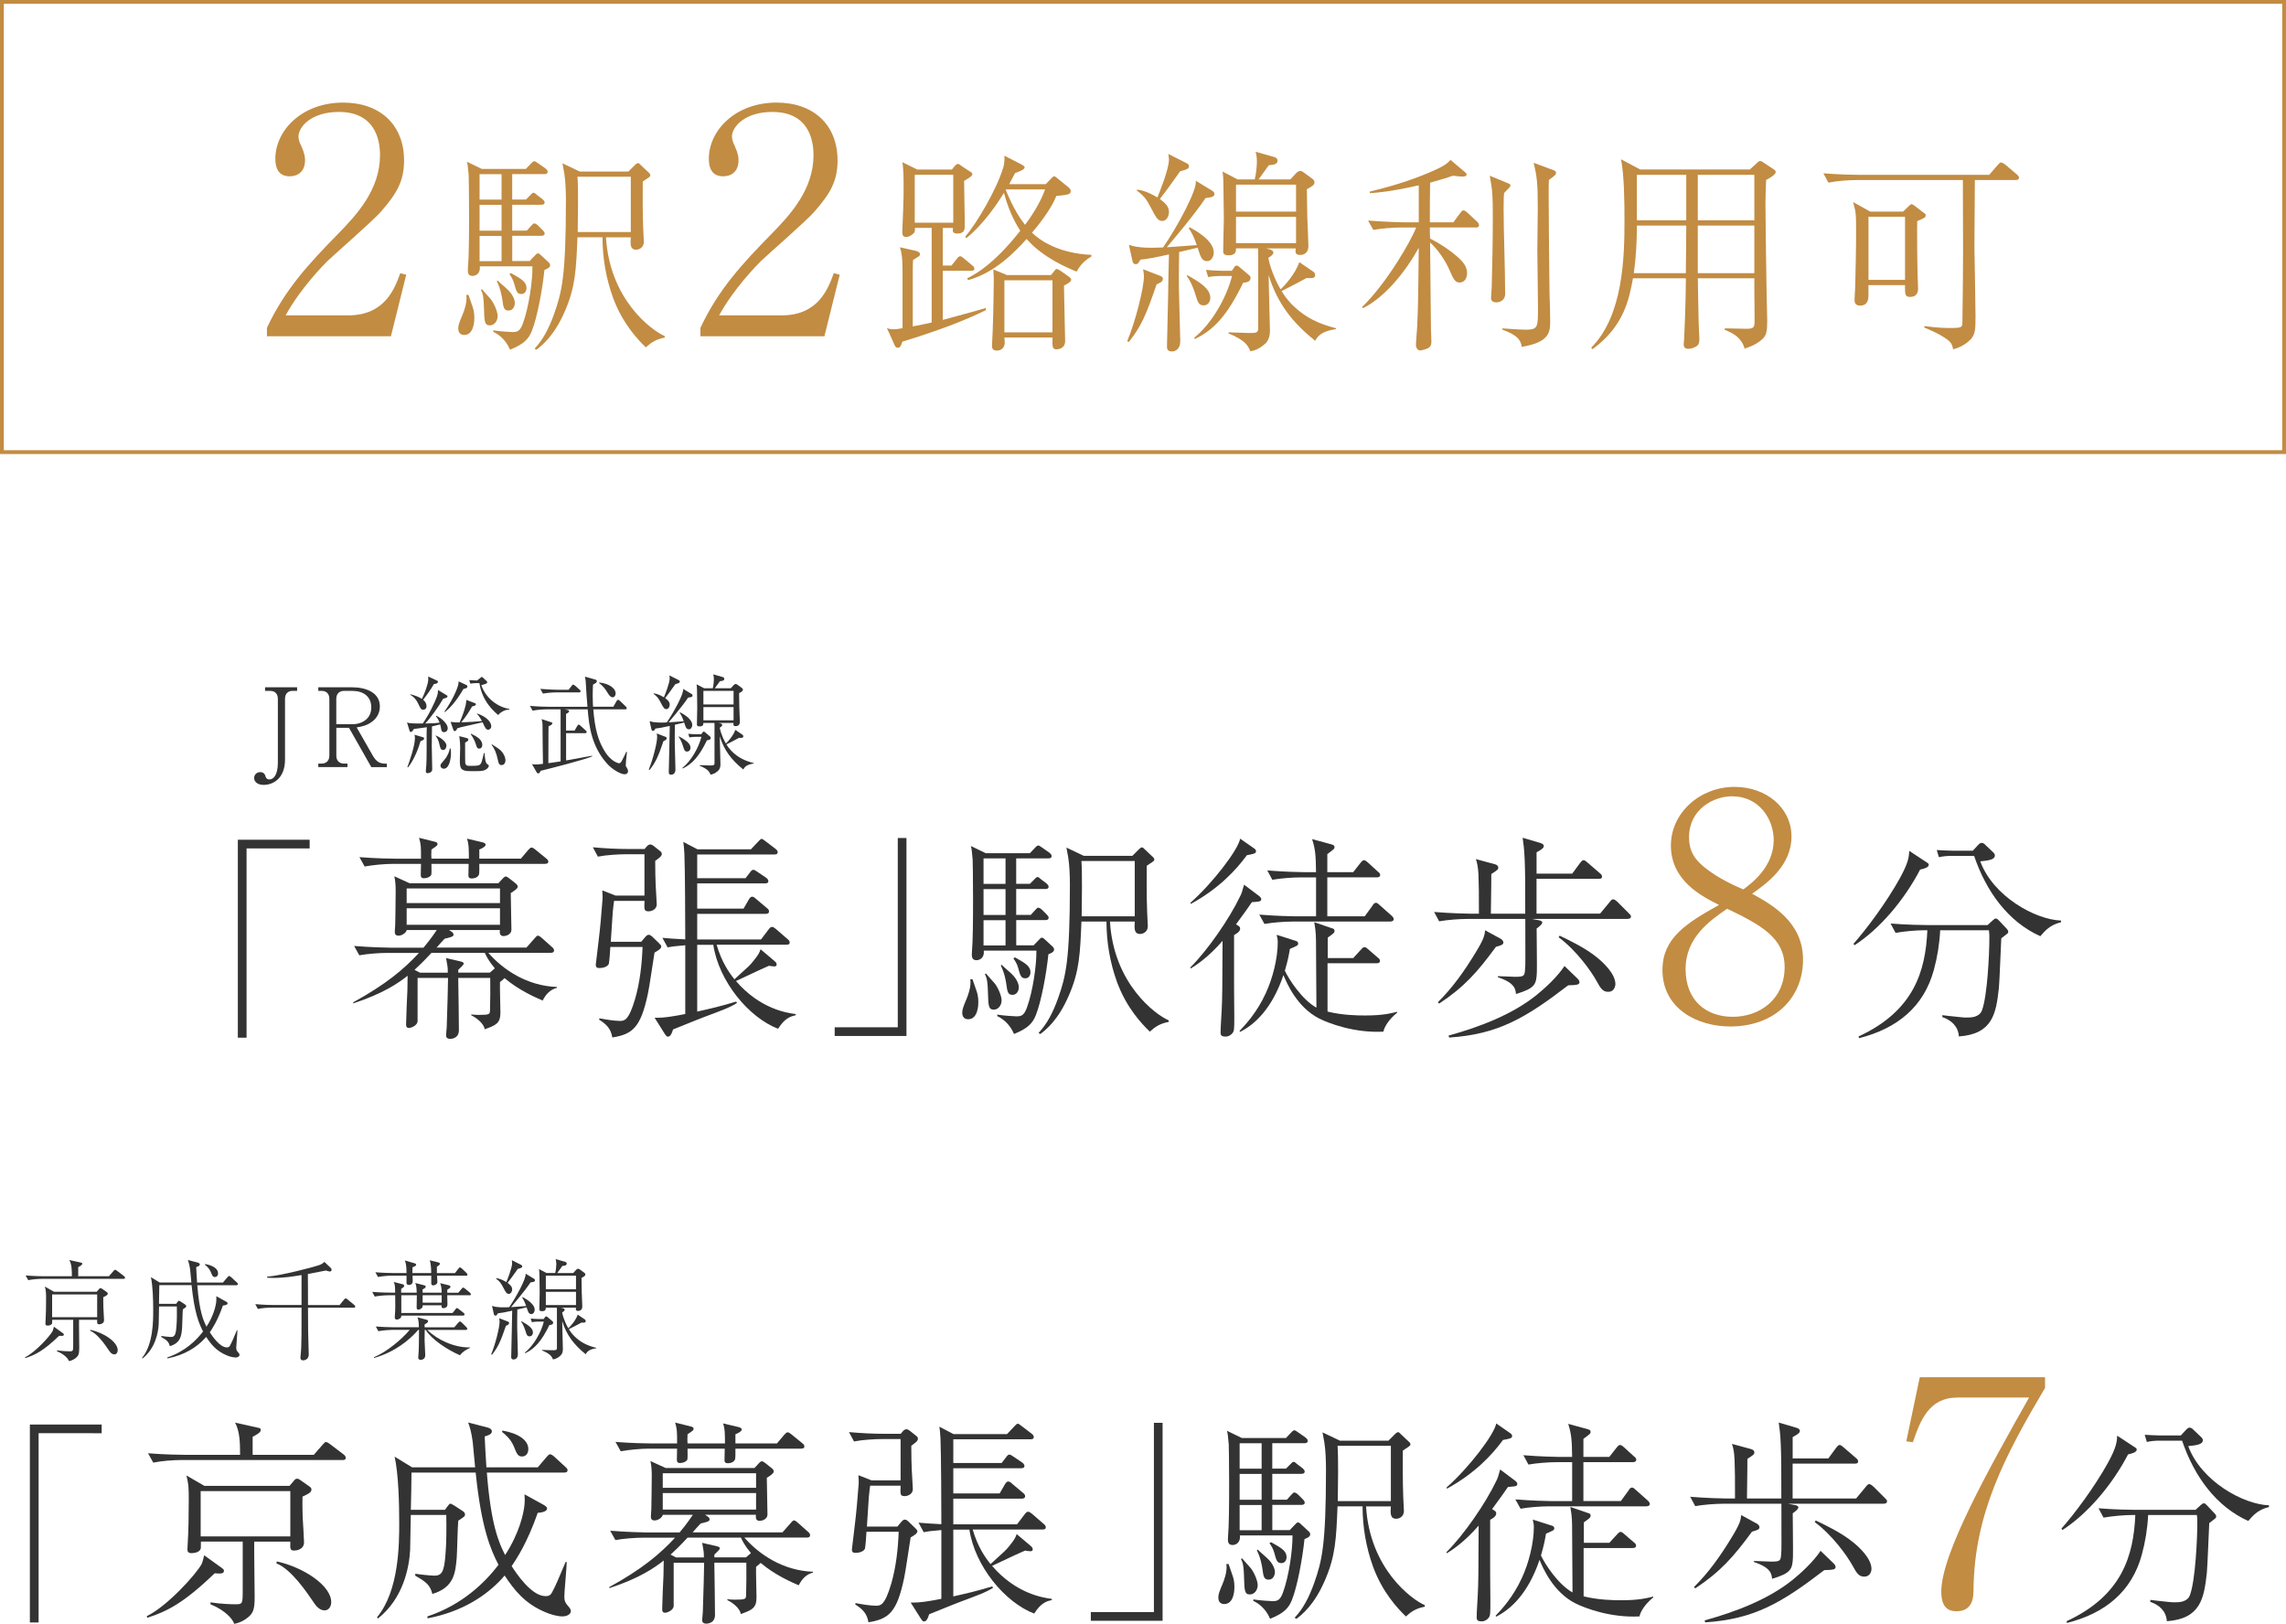 <?xml version="1.0" encoding="UTF-8"?><svg id="_レイヤー_2" xmlns="http://www.w3.org/2000/svg" viewBox="0 0 623.69 443.02"><defs><style>.cls-1{fill:#c28c42;}.cls-2{fill:#333;}.cls-3{fill:none;stroke:#c28c42;stroke-miterlimit:10;stroke-width:1.04px;}</style></defs><g id="_トンボ"><g><g><g><path class="cls-2" d="m16.13,364.44c-4.18,4.03-6.5,5.22-9.22,6.08l-.09-.21c2.83-1.37,6.8-5.79,7.52-7.13.03-.03.21-.51.36-1.22l2.33,1.67c.24.18.39.27.39.45,0,.42-.39.42-1.28.36Zm17.54-15.54H11.56c-1.07,0-2.71.12-3.85.36l-.72-1.28c2.24.18,4.42.21,4.98.21h7.64c0-1.61-.03-3.22-.69-4.42l3.1.69c.3.06.42.09.42.3,0,.18,0,.39-1.1.95v2.48h8.38l1.22-1.4c.3-.33.33-.36.45-.36.18,0,.45.21.57.3l1.85,1.4c.15.12.3.27.3.48,0,.27-.24.3-.45.3Zm-5.49,5.01c0,.51-.03,1.22.03,2.95.03.54.18,2.86.18,3.31,0,1.01-1.07,1.13-1.31,1.13-.6,0-.6-.18-.57-1.22h-4.95v1.73c0,1.67.06,4.3.06,5.94s-.24,2.12-.81,2.62c-.18.15-.87.78-2,.98-.18-.6-1.13-1.82-3.25-2.68v-.27c1.49.24,2.92.27,3.37.27,1.04,0,1.04-.03,1.04-2.03v-6.56h-5.73c0,.83,0,.95-.09,1.1-.21.36-.78.48-1.19.48-.54,0-.57-.3-.57-.54,0-.09.03-.51.03-.6.12-2.06.15-4.09.15-6.15,0-1.4,0-2.18-.33-3.37l2.48,1.43h11.66l.66-.78c.12-.15.24-.21.39-.21s.33.09.39.15l1.31.92c.18.12.27.24.27.42,0,.42-.57.66-1.22.96Zm-1.67-.75h-12.29v6.21h12.29v-6.21Zm4.68,16.35c-.72,0-1.22-.69-1.49-1.1-.89-1.31-3.04-4.53-5.1-5.34l.06-.27c3.67.8,7.46,3.31,7.46,5.58,0,.63-.36,1.13-.92,1.13Z"/><path class="cls-2" d="m64.21,370.34c-.78,0-1.73-.3-2.36-.57-2.83-1.19-4.24-2.98-5.61-5.04-.06.06-.24.3-.36.42-2.15,2.33-5.4,4.53-10.2,5.46l-.03-.27c4.77-1.58,7.88-4.62,9.75-7.07-1.1-2.15-2.36-5.07-3.13-12.65h-8.8c0,.81-.06,4.39-.09,5.1h4.68l.33-.45c.27-.36.3-.39.42-.39.09,0,.12.03.51.24l1.13.75c.21.12.36.3.36.48,0,.27-.09.33-.92.87-.09.81-.15,4.36-.21,5.07-.18,2.03-.33,4.09-3.34,4.98-.3-1.22-.87-1.67-2.36-2.51l.03-.27c.45.09,2.12.27,2.6.27,1.01,0,1.34-.51,1.52-2.77.15-1.58.15-3.97.12-5.55h-4.86c-.03.75-.06,4.09-.09,4.77-.12,2.45-.96,6.68-4.42,9.43l-.12-.18c3.04-3.67,3.04-10.08,3.04-12.98,0-2.59-.09-6.59-.63-9.04l2.39,1.46h8.65c-.06-.54-.27-2.95-.33-3.46-.18-1.34-.39-2.03-.63-2.68l2.66.69c.12.03.6.15.6.54s-.57.57-.98.69c.06,1.19.09,2.09.24,4.24h7.04l1.22-1.43c.3-.33.33-.36.48-.36.21,0,.45.24.57.33l1.52,1.4c.21.18.3.3.3.45,0,.3-.27.33-.45.33h-10.62c.57,7.28,1.67,9.67,2.51,11.31,1.94-2.98,2.54-5.67,2.66-6.89.06-.6.03-1.01,0-1.43l2.71,1.49s.39.24.39.42c0,.54-.98.6-1.28.63-1.49,4.24-2.92,6.32-3.58,7.31.6.92,2.69,4.12,4.65,4.12.45,0,.69-.12.92-.6.42-.78.78-1.58,1.82-4.09h.15c0,.75-.33,4.06-.33,4.74,0,.6.15.83.36,1.1.39.45.54.63.54.9,0,.36-.45.72-1.13.72Zm-5.55-21.93c-.6,0-.75-.36-1.16-1.4-.45-1.04-1.19-1.64-1.61-1.97l.06-.18c2.12.36,3.55,1.28,3.55,2.54,0,.66-.39,1.01-.83,1.01Z"/><path class="cls-2" d="m96.47,356.77h-12.44c0,5.76.03,6.38.18,11.93,0,.15.03.72.03.83,0,1.43-1.25,1.61-1.52,1.61-.72,0-.75-.51-.75-.75,0-.18.21-2.24.21-2.66.09-2.57.09-3.4.09-10.98h-8.08c-1.04,0-2.71.12-3.85.36l-.69-1.31c2.24.21,4.39.24,4.95.24h7.67v-8.17c-2.21.36-4.65.78-7.64.78-.78,0-1.28-.03-1.76-.06v-.27c4.09-.36,12.68-2.62,14.2-3.16.12-.03.95-.33,1.43-.89l1.73,1.64c.12.12.24.3.24.51,0,.3-.18.48-.48.48-.21,0-.36-.06-1.07-.27-.78.15-4.21.83-4.92.96.03,1.31.03,7.04.03,8.2v.27h8.62l1.19-1.46c.06-.09.3-.36.48-.36s.48.24.54.3l1.76,1.46c.15.12.3.24.3.48,0,.27-.24.3-.45.3Z"/><path class="cls-2" d="m128.02,353.37h-6c0,.39.06,2.09.06,2.42s-.03.57-.27.81c-.27.21-.6.3-.8.3-.57,0-.54-.33-.54-.78h-5.16c0,.3,0,.48-.15.66-.24.27-.75.54-1.01.54-.48,0-.48-.48-.48-.6,0-.54.06-2.86.06-3.34h-4.24v4.83h13.99l.75-.95c.18-.24.27-.39.45-.39.09,0,.18.03.54.33l1.22.95c.15.12.3.24.3.45,0,.27-.27.33-.48.33h-16.76c-.03.3-.03.48-.3.72-.24.18-.6.36-.87.36-.63,0-.63-.45-.63-.66,0-.27.12-1.49.12-1.76.03-.98.03-1.1,0-4.21h-1.73c-1.04,0-2.71.12-3.85.36l-.69-1.28c2.24.18,4.39.21,4.95.21h1.31c0-2.06-.12-2.27-.39-2.92l2.33.6c.27.06.51.12.51.45s-.21.45-.81.83v1.04h4.24c-.06-1.58-.09-1.85-.39-2.63l2.36.6c.24.06.48.12.48.39,0,.3-.27.45-.84.75v.9h5.19c0-1.19-.06-1.64-.39-2.6l2.21.54c.36.09.57.15.57.45s-.21.42-.83.75c-.03.45-.03.6-.03.87h3.01l.89-1.04c.15-.21.27-.36.45-.36.12,0,.21.03.57.33l1.22,1.01c.15.15.3.27.3.48,0,.27-.24.3-.45.3Zm-2.54,16.38c-3.58-1.58-7.64-4.27-9.34-6.92h-.27c0,.42-.03,2.39-.03,2.83,0,.21.18,3.82.18,4.06,0,1.28-1.16,1.28-1.25,1.28-.57,0-.66-.39-.66-.63,0-.27.12-1.49.12-1.76.06-1.49.06-1.79.09-5.79h-.21c-2.36,2.74-6.41,6.09-12.08,7.67v-.21c3.46-1.4,7.7-4.98,9.75-7.46h-4.71c-.6,0-2.42.09-3.85.36l-.69-1.28c1.52.12,3.4.21,4.95.21h6.8c-.03-1.4-.09-1.85-.36-2.71l2.48.66c.21.06.39.18.39.39,0,.3-.09.36-.96.92.03.24.03.3.03.75h8.08l1.07-1.22c.27-.33.36-.36.48-.36s.24.03.54.33l1.22,1.22s.24.24.24.42c0,.33-.3.33-.45.33h-10.47c2.65,2.6,7.25,4.86,11.69,4.77v.12c-1.16.51-2.03,1.07-2.8,2.03Zm1.61-21.72h-7.85c0,.27.09,1.46.09,1.7,0,.66-.69.96-1.19.96-.3,0-.45-.24-.48-.48v-2.18h-5.1c.06,1.43.06,1.7-.03,1.94-.21.54-.72.6-.98.6-.51,0-.63-.36-.63-.45-.03-.21,0-1.76,0-2.09h-3.94c-1.07,0-2.71.15-3.85.36l-.72-1.28c2.24.18,4.42.21,4.98.21h3.52c0-2.18-.21-2.71-.45-3.43l2.68.78c.18.06.39.12.39.36s-.09.39-.98.72c-.03.39-.03.6-.03,1.58h5.13c0-1.58-.15-2.62-.39-3.49l2.3.57c.21.06.45.12.45.39,0,.36-.6.66-.81.78v1.76h4.92l.9-1.16c.27-.36.3-.39.48-.39.09,0,.18,0,.54.33l1.22,1.16c.24.24.27.36.27.48,0,.3-.33.3-.45.3Zm-6.59,5.34h-5.19v2.03h5.19v-2.03Z"/><path class="cls-2" d="m138.03,361.72c-1.46,4.3-2.15,5.79-3.79,7.88l-.24-.09c1.13-2.69,2.3-7.31,2.3-8.92,0-.27-.06-.69-.12-.95l2.39.92c.21.09.33.21.33.39,0,.39-.36.54-.86.78Zm6.71-11.84c-1.58,2.39-5.1,6.5-5.31,6.74.42-.03,3.37-.24,4.12-.3-.48-1.4-.87-1.97-1.1-2.3l.12-.15c.66.36,3.31,1.76,3.31,3.46,0,.63-.39,1.19-.89,1.19-.75,0-.92-.6-1.31-1.85l-2.54.6c-.06,2.95-.03,4.36-.03,5.16.03,1.07.18,6.74.18,7.04,0,1.13-.69,1.43-1.16,1.43-.66,0-.66-.48-.66-.69,0-1.07.15-5.7.15-6.65s.09-5.1.12-5.97c-1.82.42-2.98.63-3.91.72-.27.48-.39.63-.66.63-.12,0-.36-.09-.42-.36l-.51-2.3c1.34.48,3.1.42,4.68.36,1.85-2.66,4.77-8,4.47-9.16l2.3,1.4c.24.15.27.3.27.45,0,.33-.3.42-1.22.54Zm-3.49-3.67c-1.43,2.03-1.91,2.69-2.77,3.79.63.48,1.25.95,1.25,1.79,0,.6-.36,1.22-.92,1.22s-.83-.42-1.52-1.76c-.57-1.07-.87-1.61-1.97-2.42l.06-.12c.42.06,1.28.18,2.77,1.07.27-.69,1.58-3.85,1.58-5.22,0-.21-.06-.54-.09-.75l2.54,1.28c.18.09.3.21.3.42,0,.3-.21.42-1.22.69Zm3.25,18.38c-.69,0-.8-.36-1.19-1.64-.06-.21-.48-1.49-1.13-2.39l.06-.12c1.7.96,3.16,1.85,3.16,3.1,0,.51-.3,1.04-.9,1.04Zm5.4-3.1c-2.18,4.5-4.09,6.53-6.65,7.73l-.03-.21c2.42-1.94,4.42-5.52,5.16-8.44h-1.64c-.48,0-1.16.06-1.64.15l-.3-.98c.54.06,1.67.12,2.12.12h1.43l.33-.48c.09-.15.21-.24.33-.24.15,0,.27.12.36.18l1.34,1.13c.15.12.21.24.21.39,0,.54-.6.63-1.01.66Zm9.87,7.96c-3.13-2.54-5.16-5.1-6.38-9.01,0,.51.03,1.07.03,1.58.03.96.15,5.94.15,6.03,0,1.25-.54,1.73-.87,1.97-.39.33-.96.72-1.82.87-.36-.81-.63-1.46-3.04-2.48l.06-.12c.57.03,2.51.09,2.77.09.92,0,1.28,0,1.28-.63v-9.55c0-1.07,0-1.19-.03-1.43h-3.01c0,.33.03.96-1.01.96-.72,0-.75-.33-.75-.6,0-.69.09-3.79.09-4.42,0-.78-.06-4.12-.06-4.8,0-.45-.03-1.16-.12-1.67l2.06,1.07h2.36c.21-.84.3-1.91.3-2.45,0-.45-.06-.98-.18-1.34l2.63.75c.27.09.39.27.39.48,0,.51-.54.57-1.19.63-.21.3-1.19,1.67-1.4,1.94h4.36l.83-.9c.12-.12.33-.27.51-.27s.33.09.45.18l1.22.89c.18.12.3.3.3.51,0,.36-.39.57-1.04.92,0,.3.06,3.79.06,3.88.03.63.15,3.52.15,3.91,0,.89-.54,1.22-1.16,1.22-.54,0-.69-.27-.57-.89h-4.12l.51.12c.33.09.54.27.54.42,0,.3-.36.57-.69.75,0,.21.45,2.24,1.67,4.33.51-.42,2.12-2.24,2.57-3.73l1.88,1.28c.24.15.3.3.3.54,0,.39-.48.42-1.16.36-1.13.63-2.3,1.22-3.43,1.79.24.42.75,1.22,1.7,2.12,1.64,1.55,3.4,2.39,5.76,2.98v.12c-2.09.3-2.54,1.04-2.86,1.61Zm-2.62-21.42h-8.23v3.7h8.23v-3.7Zm0,4.42h-8.23v3.61h8.23v-3.61Z"/></g><g><path class="cls-2" d="m8.15,388.65h19.59v2.37H10.53v51.64h-2.38v-54.01Z"/><path class="cls-2" d="m58.55,429.25c-8.31,8.01-12.94,10.39-18.34,12.11l-.18-.42c5.64-2.73,13.53-11.51,14.96-14.19.06-.06.42-1.01.71-2.43l4.63,3.32c.47.36.77.53.77.89,0,.83-.77.83-2.55.71Zm34.9-30.92h-43.98c-2.14,0-5.4.24-7.66.71l-1.42-2.55c4.45.36,8.79.42,9.91.42h15.2c0-3.21-.06-6.41-1.37-8.78l6.17,1.37c.59.12.83.18.83.59,0,.36,0,.77-2.2,1.9v4.93h16.68l2.43-2.79c.59-.65.65-.71.89-.71.36,0,.89.42,1.13.59l3.68,2.79c.3.24.59.53.59.95,0,.53-.47.59-.89.59Zm-10.92,9.97c0,1.01-.06,2.43.06,5.88.06,1.07.36,5.7.36,6.59,0,2.02-2.14,2.26-2.61,2.26-1.19,0-1.19-.36-1.13-2.43h-9.85v3.44c0,3.32.12,8.55.12,11.81s-.47,4.21-1.6,5.22c-.36.3-1.72,1.54-3.98,1.96-.36-1.19-2.26-3.62-6.47-5.34v-.53c2.97.47,5.82.53,6.71.53,2.08,0,2.08-.06,2.08-4.04v-13.06h-11.4c0,1.66,0,1.9-.18,2.2-.42.71-1.54.95-2.37.95-1.07,0-1.13-.59-1.13-1.07,0-.18.06-1.01.06-1.19.24-4.1.3-8.13.3-12.23,0-2.79,0-4.33-.65-6.71l4.93,2.85h23.21l1.31-1.54c.24-.3.48-.42.77-.42s.65.18.77.3l2.61,1.84c.36.24.53.48.53.83,0,.83-1.13,1.31-2.43,1.9Zm-3.32-1.48h-24.46v12.35h24.46v-12.35Zm9.32,32.53c-1.42,0-2.43-1.37-2.97-2.2-1.78-2.61-6.05-9.02-10.15-10.62l.12-.53c7.3,1.6,14.84,6.59,14.84,11.1,0,1.25-.71,2.26-1.84,2.26Z"/><path class="cls-2" d="m153.52,441c-1.54,0-3.44-.59-4.69-1.13-5.64-2.37-8.43-5.94-11.16-10.03-.12.12-.47.59-.71.83-4.27,4.63-10.74,9.02-20.3,10.86l-.06-.53c9.5-3.15,15.67-9.2,19.41-14.07-2.2-4.27-4.69-10.09-6.23-25.17h-17.51c0,1.6-.12,8.73-.18,10.15h9.32l.65-.89c.53-.71.59-.77.83-.77.18,0,.24.06,1.01.47l2.26,1.48c.42.24.71.59.71.95,0,.53-.18.65-1.84,1.72-.18,1.6-.3,8.67-.42,10.09-.36,4.04-.65,8.13-6.65,9.91-.59-2.43-1.72-3.32-4.69-4.99l.06-.53c.89.18,4.21.53,5.16.53,2.02,0,2.67-1.01,3.03-5.52.3-3.15.3-7.89.24-11.04h-9.68c-.06,1.48-.12,8.13-.18,9.5-.24,4.87-1.9,13.3-8.79,18.76l-.24-.36c6.05-7.3,6.05-20.06,6.05-25.82,0-5.16-.18-13.12-1.25-17.99l4.75,2.91h17.21c-.12-1.07-.53-5.88-.65-6.89-.36-2.67-.77-4.04-1.25-5.34l5.28,1.37c.24.06,1.19.3,1.19,1.07s-1.13,1.13-1.96,1.37c.12,2.37.18,4.15.47,8.43h14.01l2.43-2.85c.59-.65.65-.71.95-.71.42,0,.89.47,1.13.65l3.03,2.79c.42.36.59.59.59.89,0,.59-.53.65-.89.65h-21.13c1.13,14.48,3.32,19.23,4.99,22.5,3.86-5.94,5.05-11.28,5.28-13.71.12-1.19.06-2.02,0-2.85l5.4,2.97c.06.06.77.47.77.83,0,1.07-1.96,1.19-2.55,1.25-2.97,8.43-5.82,12.58-7.12,14.54,1.19,1.84,5.34,8.19,9.26,8.19.89,0,1.37-.24,1.84-1.19.83-1.54,1.54-3.15,3.62-8.13h.3c0,1.48-.65,8.07-.65,9.44,0,1.19.3,1.66.71,2.2.77.89,1.07,1.25,1.07,1.78,0,.71-.89,1.42-2.25,1.42Zm-11.04-43.63c-1.19,0-1.48-.71-2.31-2.79-.89-2.08-2.37-3.26-3.21-3.92l.12-.36c4.21.71,7.06,2.55,7.06,5.04,0,1.31-.77,2.02-1.66,2.02Z"/><path class="cls-2" d="m217.92,432.51c-1.78-.77-6.41-2.73-10.39-6.11-.3.3-.65.59-1.25,1.07-.06,1.31.12,7.12.12,8.31,0,2.97-1.19,3.44-4.27,4.57-.3-1.6-2.2-3.09-3.68-3.8v-.24c.53.06,1.19.12,2.02.12,3.03,0,3.03-.18,3.09-1.25.06-2.97.12-5.88.06-8.84h-8.73c.06,2.14.18,13.18.18,14.25,0,2.38-2.2,2.38-2.37,2.38-.77,0-1.13-.36-1.13-.95,0-.36.18-1.96.18-2.26.18-4.81.36-12.35.36-13.41h-8.31v11.75c0,1.19-1.72,1.9-2.37,1.9-.77,0-.77-.71-.77-1.01,0-1.48.3-7.95.36-9.26,0-.65.06-3.44.06-3.98-2.49,1.96-6.53,4.81-14.84,7.54v-.3c8.9-4.87,13.89-9.08,17.93-13.47h-8.67c-2.08,0-5.4.24-7.6.65l-1.42-2.55c4.45.36,8.79.47,9.85.47h9.08c1.96-2.31,3.26-4.27,3.62-4.81h-8.19c-.18.77-1.31,1.54-2.25,1.54s-1.01-.65-1.01-1.07c0-.53.12-1.66.12-1.96,0-1.66.12-4.69.12-9.08,0-1.37-.06-2.73-.36-4.1l4.15,1.9h24.22l1.01-1.07c.47-.53.71-.77,1.07-.77.24,0,.71.36,1.01.59l1.72,1.37c.18.18.47.42.47.83,0,.53-1.13,1.25-1.9,1.72,0,1.6.18,8.61.18,10.03,0,1.31-1.54,1.72-2.08,1.72-1.19,0-1.13-.89-1.07-1.66h-13.89c.95.59,1.25.77,1.25,1.31,0,.36-.42.47-.65.59s-1.54.42-1.78.47c-.83.89-1.07,1.13-2.2,2.43h24.51l2.2-2.49c.47-.53.65-.77.95-.77.36,0,.77.42,1.07.65l2.73,2.43c.24.18.59.53.59.95,0,.53-.47.65-.89.65h-17.04c3.98,4.57,10.51,9.02,18.7,9.32v.24c-1.84.47-3.03,1.78-3.86,3.44Zm.65-37.28h-17.93c0,.42.06,2.61-.12,2.97-.42,1.01-1.84,1.01-1.9,1.01-.89,0-.95-.42-.95-.89s.06-2.61.06-3.09h-10.15c0,1.01.06,2.79-.06,3.03-.42.65-1.37.89-1.96.89-.83,0-.89-.47-.89-1.01,0-.42.06-2.49.06-2.91h-7.78c-2.08,0-5.34.3-7.6.71l-1.42-2.55c4.45.36,8.78.42,9.85.42h6.95c0-3.44,0-3.8-.53-5.7l4.27,1.07c.47.12.77.24.77.65,0,.36-.18.48-1.66,1.48-.06,1.31-.06,1.84,0,2.49h10.21c0-2.2,0-4.1-.53-5.46l4.27,1.01c.24.06.83.24.83.65,0,.53-1.01,1.01-1.72,1.31v2.49h11.34l1.96-2.32c.3-.3.59-.71.95-.71.3,0,.71.3,1.07.59l2.91,2.37c.3.24.59.47.59.89,0,.53-.47.59-.89.59Zm-12.29,6.71h-25.46v3.98h25.46v-3.98Zm0,5.4h-25.46v4.51h25.46v-4.51Zm-4.15,12.17h-14.54c-2.37,2.55-3.8,3.86-4.63,4.63l1.48.77h7.6c0-1.54-.06-1.78-.47-3.98l4.1.95c.18.06.71.18.71.53s-.59.89-1.48,1.72v.77h8.61l.83-.71c.18-.18.42-.3.53-.48-1.66-1.96-2.32-3.32-2.73-4.21Z"/><path class="cls-2" d="m248.63,394.47c0,3.09.06,4.63.12,6.35.06.89.3,5.4.3,5.46,0,1.31-1.31,1.9-2.2,1.9-1.25,0-1.25-.42-1.13-2.85h-8.31c-.12.89-.18,1.25-.36,3.03,0,.36-.42,6.41-.53,8.13h8.31l.95-1.13c.53-.65.77-.77,1.13-.77s.65.3.89.47l1.96,1.9c.3.3.53.53.53.83,0,.65-1.07,1.19-1.84,1.66-.3,1.72-1.42,9.56-1.78,11.1-1.96,9.32-4.16,11.16-9.73,12.05-.42-2.49-1.66-3.62-3.62-4.87l.12-.36c1.84.36,4.1.71,5.52.71,1.25,0,2.43,0,4.21-6.05,1.31-4.57,1.84-9.38,2.02-14.13h-8.79c0,.65-.3,4.33-.42,4.63-.42.83-1.6,1.13-2.55,1.13-.71,0-1.01-.24-1.01-.89,0-.18.65-5.46.77-6.47.42-3.26.83-8.01,1.07-11.34.06-.42,0-1.78-.06-2.49l3.62,1.42h7.89v-11.28h-5.05c-1.9,0-5.22.18-7.66.65l-1.37-2.55c3.26.3,6.53.47,9.85.47h4.27l.59-.71c.24-.3.65-.53.95-.53s.65.18.95.42l1.78,1.42c.3.24.42.47.42.77,0,.59-.77,1.13-1.84,1.9Zm33.54,45.76c-8.07-3.09-16.2-13-17.69-22.91h-4.39v18.22c3.68-.83,6.29-1.42,10.62-2.73l.24.36c-1.72,1.19-4.69,2.25-8.84,3.8-1.66.65-2.02.77-8.61,3.44-.42,1.37-.77,1.96-1.42,1.96-.18,0-.36,0-.89-.83l-2.73-4.33c2.38.12,5.7-.47,8.37-1.01v-18.76c-2.97.24-3.62.36-4.81.59l-1.42-2.61c2.02.18,2.91.24,6.23.42,0-4.93-.06-19.29-.24-23.39-.12-1.9-.18-2.43-.3-3.21l3.86,2.02h14.6l1.96-2.08c.3-.3.71-.77.95-.77s.59.3,1.07.65l2.73,2.08c.3.24.59.53.59.89,0,.59-.53.65-.89.65h-21.07v6.47h13.18l1.19-1.54c.24-.36.59-.77.95-.77.3,0,.83.42,1.13.59l2.37,1.6c.24.18.59.53.59.89,0,.59-.53.65-.89.65h-18.52v6.88h12.64l1.37-2.37c.24-.42.53-.89,1.01-.89.42,0,.83.42,1.01.59l3.03,2.55c.3.24.53.47.53.89,0,.53-.47.65-.89.65h-18.7v7h17.39l2.08-2.73c.3-.42.59-.71.95-.71.3,0,.83.36,1.07.59l3.15,2.73c.36.3.59.53.59.95,0,.53-.48.59-.89.59h-19.05c1.37,4.75,3.44,7.66,4.87,9.44,4.04-3.68,4.16-3.74,5.16-4.99,1.54-1.84,1.78-2.61,1.96-3.21l3.8,3.21c.42.36.59.59.59.95,0,.53-.47.53-.71.53-.3,0-1.01-.12-1.37-.18-1.48.65-3.5,1.54-6.59,3.03-.83.42-1.66.77-2.43,1.13,6.59,7.66,14.01,8.72,16.32,9.02v.3c-1.42.36-2.91.71-4.81,3.68Z"/><path class="cls-2" d="m317.2,442.19h-19.59v-2.37h17.21v-51.64h2.37v54.01Z"/><path class="cls-2" d="m334,437.62c-1.13,0-1.6-.77-1.6-1.78,0-.95.3-1.66,1.19-3.8.3-.71,1.31-3.21,1.01-5.34h.59c.06.24.18.53,1.07,3.09.24.65.53,1.66.53,3.15,0,.53,0,4.69-2.79,4.69Zm21.9-17.69c-.53,5.22-1.96,13-3.44,16.62-.83,2.08-2.08,3.56-5.94,5.1-1.19-2.91-3.44-4.39-4.57-4.87v-.42c1.66.3,4.93.47,5.16.47,1.25,0,2.08-.06,2.91-2.31,1.66-4.51,2.67-11.75,2.61-15.61h-14.36c.24,2.2-1.37,2.61-1.96,2.61-1.37,0-1.37-1.01-1.25-2.55.47-4.75.24-24.34.18-24.93-.24-2.79-.3-2.91-.48-3.68l4.04,1.96h12.05l1.31-1.37c.65-.71.77-.71,1.01-.71s.3.06,1.07.59l1.96,1.37c.18.18.59.47.59.89,0,.59-.53.65-.89.65h-8.78v6.94h3.74l1.07-1.07c.65-.65.71-.77,1.01-.77.24,0,.36.06,1.01.65l1.42,1.07c.24.24.59.53.59.89,0,.59-.53.65-.89.65h-7.95v7.06h3.98l1.13-1.25c.59-.65.65-.71.95-.71.36,0,.83.42,1.01.59l1.25,1.25c.53.53.53.77.53.89,0,.53-.47.65-.89.65h-7.95v6.88h4.75l1.31-1.37c.59-.65.65-.71.95-.71s.3,0,1.07.71l1.78,1.66c.18.12.48.48.48.83,0,.71-.83,1.01-1.54,1.31Zm-11.69-26.18h-6v6.94h6v-6.94Zm0,8.37h-6v7.06h6v-7.06Zm0,8.49h-6v6.88h6v-6.88Zm-3.15,24.4c-1.54,0-1.54-1.01-1.66-4.99-.06-1.72-.12-3.5-.83-4.69l.3-.18c.36.48,2.2,2.43,2.55,2.91,1.07,1.54,1.72,3.5,1.72,4.39,0,1.42-.95,2.55-2.08,2.55Zm5.05-4.04c-1.25,0-1.42-.89-1.66-2.79-.18-1.13-.48-3.09-1.54-5.22l.24-.18c.48.53,2.79,2.43,3.15,2.91,1.19,1.31,1.54,2.55,1.54,3.26,0,.59-.36,2.02-1.72,2.02Zm3.5-4.51c-1.13,0-1.37-.65-1.96-2.85-.24-.89-.71-1.78-1.31-2.61l.47-.24c2.85,1.6,4.21,2.38,4.21,4.1,0,.53-.3,1.6-1.42,1.6Zm33.95,14.54c-2.2-2.14-6.35-6.47-8.96-13.59-1.9-5.28-2.85-10.86-2.85-16.44h-6.83c-.36,8.72-.53,13.53-3.44,20.18-2.91,6.77-6.29,9.38-7.78,10.51l-.48-.3c2.26-2.38,3.92-5.52,5.34-9.5,2.08-5.94,3.21-10.09,3.21-31.04,0-2.73-.18-5.52-.36-6.59,0-.53-.53-2.91-.59-3.44l4.75,2.26h13.24l1.78-1.78c.12-.12.53-.53.83-.53.24,0,.3.06.77.53l2.14,2.02c.36.3.47.53.47.77,0,.3-.18.42-.59.71-.24.12-1.31.89-1.48,1.01,0,3.15-.06,8.25.12,12.7,0,.59.18,3.15.18,3.74,0,1.66-1.42,2.14-2.08,2.14-1.72,0-1.6-1.54-1.48-3.38h-6.77c1.01,16.98,12.41,25.4,16.03,26.95v.42c-2.55.47-3.86,1.48-5.16,2.67Zm-4.09-46.54h-14.54c.24,3.21.12,11.46.06,15.08h14.48v-15.08Z"/><path class="cls-2" d="m413.55,404.14c.24.24.42.42.42.65,0,.71-.3.71-2.55.89-1.13,1.66-2.2,3.15-4.33,6.05.89.53,1.13.65,1.13,1.19,0,.83-1.19,1.48-1.66,1.72v14.36c0,1.25.06,6.71.06,7.83,0,3.68,0,4.04-.65,4.75-.18.18-.77.77-1.72.77s-1.37-.24-1.37-1.07c0-1.72.24-4.45.3-6.17.18-3.8.18-5.34.24-18.88-3.86,4.45-7.06,6.53-8.67,7.54l-.12-.3c4.69-4.63,10.68-13.3,13.59-19.41.42-.83.53-1.19,1.07-3.15l4.27,3.21Zm-1.42-13.06c.18.12.42.36.42.71,0,.59-.53.71-2.49,1.07-2.91,3.98-7.6,9.08-15.31,13.3l-.06-.36c6-5.28,13-14.42,13.53-17.45l3.92,2.73Zm35.2,49.92c-7.83.42-14.78-2.2-17.51-3.56-6.11-3.09-8.9-9.73-9.79-11.87-3.15,9.32-7.95,13.53-11.81,15.49l-.18-.24c1.54-1.6,4.81-5.11,7.18-10.33,1.9-4.1,3.26-9.5,3.26-13.95,0-.77-.18-1.37-.3-1.96l5.22,1.66c.3.12.65.24.65.71,0,.53-.24.59-2.26,1.48-.24,1.48-.53,3.09-1.37,5.94,1.13,2.43,4.69,7.89,8.61,10.09-.06-2.91-.06-15.73-.12-18.34,0-2.37-.3-3.86-.47-4.99l4.81,1.66c.47.12.71.24.71.71,0,.53-.18.65-1.84,1.84v5.58h6.95l2.08-2.26c.59-.65.71-.71,1.01-.71.18,0,.36,0,1.07.65l2.55,2.2c.3.24.59.47.59.89,0,.53-.48.65-.89.65h-13.42v13.18c4.04,1.01,8.19,1.07,10.21,1.07,4.87,0,7.12-.59,8.78-1.01v.24c-2.25,1.84-3.5,3.86-3.74,5.16Zm1.9-30.03h-26.77c-2.08,0-5.4.24-7.6.65l-1.42-2.55c4.45.36,8.79.47,9.85.47h5.64v-10.62h-4.27c-2.08,0-5.4.24-7.66.65l-1.37-2.55c4.45.36,8.73.47,9.85.47h3.44c-.06-4.21-.12-6.11-1.07-9.02l5.22,1.42c.59.18.89.3.89.77s-.18.59-1.96,1.9v4.93h7.06l1.96-2.49c.59-.77.83-.77,1.01-.77.36,0,.95.53,1.07.65l2.73,2.49c.36.24.59.53.59.89,0,.53-.54.65-.89.65h-13.53v10.62h10.21l2.08-2.85c.24-.42.53-.83.95-.83.3,0,.42.06,1.07.65l3.21,2.85c.47.42.59.71.59.95,0,.53-.53.65-.89.65Z"/><path class="cls-2" d="m513.98,410.26h-26.12l1.84.36c.42.06.95.24.95.65,0,.48-1.13,1.31-1.54,1.6,0,1.9.12,10.21.06,11.87-.12,3.5-.59,4.45-5.7,6-.12-1.25-.24-3.03-4.93-4.57v-.3c.71,0,3.98.18,4.63.18,2.61,0,2.67-.24,2.79-2.2.12-1.19.06-1.54.06-13.59h-15.85c-2.08,0-5.4.24-7.66.65l-1.37-2.55c4.45.36,8.73.47,9.85.47h2.37c0-5.52,0-7.66-.12-10.57-.12-2.37-.36-3.21-.71-4.33l5.22,1.42c.24.06.89.3.89.89,0,.53-.18.65-1.9,1.78,0,1.84,0,2.73-.12,10.8h9.38c.06-15.37-.24-17.33-.71-20.71l4.81,1.42c.42.12.95.36.95.83,0,.42-.18.77-1.96,1.72v5.82h9.73l2.14-2.91c.3-.36.59-.77.95-.77.3,0,.83.42,1.07.65l3.38,2.91c.36.3.59.53.59.95,0,.53-.48.59-.89.59h-16.98v9.5h17.33l2.61-3.15c.42-.53.65-.77.95-.77.36,0,.89.42,1.13.65l3.15,3.15c.36.36.59.53.59.89,0,.53-.47.65-.89.65Zm-35.97,7.6c-5.04,6.89-8.67,10.98-15.49,15.49l-.36-.36c4.04-3.98,7.3-8.61,10.21-13.41,2.37-3.86,2.55-4.81,2.67-6.23l4.04,2.2c.36.18.95.53.95,1.13s-.53.77-2.02,1.19Zm22.08,10.33c-.53.12-.71.12-2.37.18-11.69,8.96-19.11,13.36-32.47,14.25l-.18-.53c8.37-2.32,17.33-5.7,23.98-11.04,2.37-1.9,5.82-5.11,7.66-7.95l3.5,3.38c.36.36.59.65.59,1.07,0,.48-.47.59-.71.65Zm8.55,1.96c-1.54,0-2.14-1.07-3.15-2.91-1.54-2.79-5.52-8.37-10.39-11.99l.3-.42c1.96.95,7,3.26,10.39,6.11,1.37,1.13,4.81,4.21,4.81,7.12,0,.18-.12,2.08-1.96,2.08Z"/><path class="cls-1" d="m538.42,433.88c0,1.62-.08,5.71-4.6,5.71-1.96,0-4.18-.68-4.18-5.37,0-10.4,13.21-33.92,23.95-52.93h-19.6c-7.67,0-10.06,6.22-12.1,12.19l-1.79-.26,3.67-17.47h34.18v2.9c-10.83,18.33-19.35,34.26-19.52,55.23Z"/><path class="cls-2" d="m580.61,396.78c-4.39,8.43-11.1,16.26-17.93,20.66l-.24-.42c3.44-3.86,9.08-11.4,12.7-17.98,2.2-4.04,2.43-5.58,2.49-7.36l4.51,2.97c.59.36.83.53.83.83,0,.77-1.48,1.13-2.37,1.31Zm23.45,17.75c-.06.06-.59.48-1.31,1.01-.12,2.14-.47,11.63-.65,13.53-.77,6.94-1.66,12.58-10.92,13.24-.18-2.79-2.08-4.45-4.51-5.28v-.54c.89.12,1.31.18,4.75.54.83.12,1.54.12,1.96.12,1.01,0,3.38,0,4.1-1.96,1.48-3.92,2.02-15.43,2.02-19.77,0-.95,0-1.07-.12-2.08h-13.3c-.18,3.68-.77,7.3-1.72,10.8-2.73,10.09-10.03,16.03-20.42,18.64l-.12-.47c15.14-7,18.28-17.87,18.76-28.97h-1.01c-2.08,0-5.4.3-7.66.71l-1.37-2.55c4.45.36,8.73.42,9.85.42h16.62l1.37-1.25c.42-.36.59-.53.89-.53s.47.18.77.47l2.14,2.26c.18.18.47.53.47.83,0,.36-.18.54-.59.83Zm9.32.42c-8.73-3.92-14.72-12.11-18.04-21.9h-6.35c-.95,0-2.32.12-3.26.36l-.59-1.96c1.07.06,3.32.18,4.21.18h5.64l1.37-1.48c.59-.65.83-.65,1.07-.65.42,0,.83.36,1.01.59l2.08,1.96c.24.24.48.48.48.89,0,1.13-1.66,1.37-3.98,1.6,3.5,9.56,15.02,15.91,22.02,16.15v.47c-3.03.71-4.39,2.37-5.64,3.8Z"/></g></g><g><g><path class="cls-2" d="m79.85,188.48c-1.22,0-2.09.72-2.09,2.18v16.59c0,5.16-3.28,6.89-5.85,6.89-1.61,0-2.57-.83-2.57-1.88,0-.96.75-1.61,1.67-1.61.75,0,1.22.45,1.37.96.12.48.3,1.04,1.16,1.04.96,0,2.27-1.04,2.27-4.59v-17.39c0-1.34-.75-2.18-2.09-2.18h-1.4v-.98h8.74v.98h-1.22Z"/><path class="cls-2" d="m101.3,209.28l-6.08-10.71h-3.46v7.58c0,1.49.92,2.18,2.12,2.18h.92v.95h-7.96v-.95h.9c1.22,0,2.12-.75,2.12-2.18v-15.48c0-1.43-.83-2.18-2.12-2.18h-.9v-.98h9.19c3.58,0,7.61,1.28,7.61,5.25,0,1.73-.83,3.13-2.03,4.06-1.46,1.13-2.89,1.4-4.3,1.64l4.47,7.82c.87,1.49,1.85,2.06,3.31,2.06h.45v.95h-4.24Zm-5.07-20.79h-2.36c-1.34,0-2.12.83-2.12,2.18v6.92h4.3c2.83,0,5.25-1.55,5.25-4.59s-2.27-4.5-5.07-4.5Z"/><path class="cls-2" d="m121.2,199.76c-.72,0-.78-.48-.92-1.34-.06-.36-.15-.63-.18-.78-.39.09-.89.24-2.24.54-.03.83-.06,4.56-.06,5.34,0,.51.12,6.24.12,6.38,0,.75-.75,1.04-1.25,1.04-.48,0-.48-.3-.48-.45v-.27c.21-1.82.21-4.44.21-5.37v-4.53c0-.89.03-1.49.06-1.91-1.43.21-2.48.36-3.55.48-.27.45-.48.8-.87.8-.21,0-.27-.18-.3-.33l-.69-2.27c.33.12.54.21,1.13.24.87.06,1.82.06,3.16.06,1.76-2.48,3.43-6.06,3.88-7.4.3-.96.27-1.22.27-1.73l2.36,1.4c.12.06.24.18.24.33,0,.3-.24.36-1.19.66-1.22,2.15-3.52,5.31-4.89,6.74,2.21-.03,3.1-.12,3.94-.24-.39-.87-.54-1.16-1.01-1.73l.12-.15c2,1.01,3.1,2.5,3.1,3.4,0,.36-.21,1.07-.96,1.07Zm-6.47,2.45c-.42,1.49-1.49,4.68-3.4,7.16l-.18-.09c.54-1.46,2.06-5.79,2.06-7.93,0-.51-.06-.69-.15-.9l2.36.69c.27.09.3.27.3.36,0,.33-.48.51-.98.72Zm4.35-15.72c-.24.09-.42.12-.69.12-.87,1.55-2.21,3.4-2.95,4.3.3.27.92.81.92,1.76,0,.84-.63.96-.87.96-.6,0-.69-.18-1.4-1.67-.72-1.52-1.64-2.09-2.18-2.42l.06-.12c.87.21,2.24.63,3.13,1.25.78-1.46,1.61-3.91,1.73-5.04.03-.48,0-.78,0-1.07l2.39,1.13c.27.12.27.27.27.36,0,.18-.24.39-.42.45Zm1.85,18.14c-.72,0-.83-.6-1.07-1.67-.15-.75-.54-1.64-1.01-2.21l.06-.09c.92.36,2.89,1.58,2.89,2.77,0,.48-.27,1.19-.87,1.19Zm.12,5.1c-.45,0-.87-.33-.87-.87,0-.33.09-.45,1.07-1.58.96-1.1,1.4-2.45,1.49-3.1h.18c.09.45.12.81.12,1.25,0,1.61-.45,4.3-2,4.3Zm5.4-21.78c-2.12,3.64-3.76,5.25-5.04,6.32l-.15-.12c2.71-3.88,4.06-7.43,3.85-8.26l2.15,1.01c.21.09.27.24.27.36,0,.51-.66.63-1.07.69Zm6.71,11.13c-.18,0-.54,0-.96-.89-.18-.39-.45-.96-.54-1.13-.54.12-2.95.69-3.43.78-2.51.54-2.86.66-3.49.87-.09.27-.27.75-.72.75-.21,0-.27-.21-.33-.33l-.75-2.18c1.13.15,1.64.15,2.45.15.45-.98,1.31-3.1,1.67-4.77.06-.21.15-1.16.18-1.37l2.36.89c.21.09.24.15.24.27,0,.36-.45.48-1.04.63-1.25,2.15-1.58,2.57-2.95,4.33,2.39-.09,3.97-.18,5.64-.36-.78-1.4-1.1-1.7-1.37-1.94l.03-.12c2.8.92,3.88,2.48,3.88,3.46,0,.66-.48.98-.86.98Zm-.57,10.86c-.69.42-1.37.45-2.98.45-2.3,0-2.71,0-3.4-.39-.63-.36-.75-1.22-.75-2.39,0-.6.09-3.13.09-3.67,0-.57-.03-1.61-.24-3.1l2.12.54c.15.06.36.21.36.39,0,.33-.24.48-.89.83,0,2.57,0,5.4.03,5.52.09.83.69.83,1.49.83,2.09,0,2.39-.12,2.71-.54.27-.36.36-.75.92-2.98h.15c.15,1.76.24,2.69.75,3.04.39.27.42.3.42.42,0,.36-.3.75-.78,1.04Zm3.34-14.86c-1.1-.92-4.38-3.7-5.13-8.71h-.83c-.48,0-1.16.06-1.64.15l-.3-.98c.18.03,1.64.12,2.12.12l1.04-.81c.06-.06.21-.18.3-.18.06,0,.24.18.3.24l.98.9c.12.09.15.18.15.33,0,.21-.15.33-.39.42-.3.12-.87.27-1.22.36,1.28,3.73,4.65,6.03,7.67,6.5v.21c-1.19-.12-2.57.78-3.04,1.46Zm-5.13,9.16c-.63,0-.72-.33-1.04-1.4-.24-.75-.83-1.88-1.34-2.54l.09-.12c1.4.69,3.07,1.49,3.07,3.07,0,.69-.39.98-.78.98Zm6.06,4.5c-.75,0-.89-.69-1.04-1.46-.36-1.85-1.04-3.31-1.7-4.06l.09-.15c1.04.66,1.58,1.01,2.12,1.43.95.78,1.58,2,1.58,2.98,0,.27-.15,1.25-1.04,1.25Z"/><path class="cls-2" d="m170.36,211.24c-.9,0-3.31-1.22-4.86-3.04-4.06-4.65-4.77-9.84-5.16-14.68h-6.32l.83.18c.24.06.42.12.42.3,0,.33-.48.66-.83.75v4.56h2.33l.72-1.25c.18-.3.27-.36.39-.36.15,0,.21.03.6.39l1.28,1.16c.18.18.3.27.3.48,0,.27-.27.3-.48.3h-5.13v7.43c.21-.03.36-.06.92-.15,2.06-.39,4.12-.78,6.17-1.13v.18c-1.49.75-11.66,3.37-14.05,3.94-.3.63-.33.69-.66.69-.15,0-.3-.06-.39-.24l-1.31-2.3c.42.09.6.12,1.01.12.48,0,.89-.03,2-.18-.09-5.04-.09-5.55-.12-10.26,0-1.04-.09-1.37-.27-1.94l2.54.83c.3.09.42.12.42.3,0,.09-.15.57-1.04.78-.03.54-.03.95-.03,1.25,0,1.01-.03,8.56-.03,8.86.51-.06,1.37-.18,3.34-.48v-14.2h-3.82c-1.04,0-2.68.12-3.82.36l-.72-1.31c2.24.21,4.42.24,4.95.24h10.74c-.18-2.21-.33-4.12-.42-5.88-.06-1.46-.18-1.94-.27-2.33l2.86.81c.18.06.39.15.39.42,0,.39-.45.63-1.04.92-.06.69-.09,1.64-.09,2.98,0,1.49.06,2.57.09,3.07h5.55l.84-1.49c.09-.15.24-.39.42-.39.24,0,.39.15.6.36l1.49,1.43c.24.24.3.36.3.48,0,.33-.33.33-.45.33h-8.68c.42,5.28,1.31,8.71,3.37,11.84,1.37,2.09,3.16,2.86,3.67,2.86.36,0,.54-.3.75-.66.06-.15.9-1.7,1.19-2.45l.21.03c-.21,1.55-.33,3.28-.33,3.52,0,.39.03.42.36.92.12.18.27.57.27.78,0,.03,0,.87-.98.87Zm-12.41-22.34h-5.97c-1.07,0-2.71.12-3.85.33l-.72-1.28c2.24.18,4.42.24,4.98.24h2.75l.78-1.01c.27-.36.3-.39.45-.39s.45.21.57.3l1.16,1.04c.18.15.3.24.3.45,0,.27-.24.33-.45.33Zm9.19,1.34c-.48,0-.87-.39-1.34-1.19-.63-1.01-1.19-1.85-2.33-2.68v-.18c3.07.36,4.5,1.79,4.5,2.98,0,.54-.3,1.07-.83,1.07Z"/><path class="cls-2" d="m181.02,202.18c-1.46,4.3-2.15,5.79-3.79,7.88l-.24-.09c1.13-2.69,2.3-7.31,2.3-8.92,0-.27-.06-.69-.12-.95l2.39.92c.21.09.33.21.33.39,0,.39-.36.54-.86.78Zm6.71-11.84c-1.58,2.39-5.1,6.5-5.31,6.74.42-.03,3.37-.24,4.12-.3-.48-1.4-.87-1.97-1.1-2.3l.12-.15c.66.36,3.31,1.76,3.31,3.46,0,.63-.39,1.19-.89,1.19-.75,0-.92-.6-1.31-1.85l-2.54.6c-.06,2.95-.03,4.36-.03,5.16.03,1.07.18,6.74.18,7.04,0,1.13-.69,1.43-1.16,1.43-.66,0-.66-.48-.66-.69,0-1.07.15-5.7.15-6.65s.09-5.1.12-5.97c-1.82.42-2.98.63-3.91.72-.27.48-.39.63-.66.63-.12,0-.36-.09-.42-.36l-.51-2.3c1.34.48,3.1.42,4.68.36,1.85-2.66,4.77-8,4.47-9.16l2.3,1.4c.24.15.27.3.27.45,0,.33-.3.42-1.22.54Zm-3.49-3.67c-1.43,2.03-1.91,2.69-2.77,3.79.63.48,1.25.95,1.25,1.79,0,.6-.36,1.22-.92,1.22s-.83-.42-1.52-1.76c-.57-1.07-.87-1.61-1.97-2.42l.06-.12c.42.06,1.28.18,2.77,1.07.27-.69,1.58-3.85,1.58-5.22,0-.21-.06-.54-.09-.75l2.54,1.28c.18.09.3.21.3.42,0,.3-.21.42-1.22.69Zm3.25,18.38c-.69,0-.8-.36-1.19-1.64-.06-.21-.48-1.49-1.13-2.39l.06-.12c1.7.96,3.16,1.85,3.16,3.1,0,.51-.3,1.04-.9,1.04Zm5.4-3.1c-2.18,4.5-4.09,6.53-6.65,7.73l-.03-.21c2.42-1.94,4.42-5.52,5.16-8.44h-1.64c-.48,0-1.16.06-1.64.15l-.3-.98c.54.06,1.67.12,2.12.12h1.43l.33-.48c.09-.15.21-.24.33-.24.15,0,.27.12.36.18l1.34,1.13c.15.12.21.24.21.39,0,.54-.6.63-1.01.66Zm9.87,7.96c-3.13-2.54-5.16-5.1-6.38-9.01,0,.51.03,1.07.03,1.58.03.96.15,5.94.15,6.03,0,1.25-.54,1.73-.87,1.97-.39.33-.96.72-1.82.87-.36-.81-.63-1.46-3.04-2.48l.06-.12c.57.03,2.51.09,2.77.09.92,0,1.28,0,1.28-.63v-9.55c0-1.07,0-1.19-.03-1.43h-3.01c0,.33.03.96-1.01.96-.72,0-.75-.33-.75-.6,0-.69.09-3.79.09-4.42,0-.78-.06-4.12-.06-4.8,0-.45-.03-1.16-.12-1.67l2.06,1.07h2.36c.21-.84.3-1.91.3-2.45,0-.45-.06-.98-.18-1.34l2.63.75c.27.09.39.27.39.48,0,.51-.54.57-1.19.63-.21.3-1.19,1.67-1.4,1.94h4.36l.83-.9c.12-.12.33-.27.51-.27s.33.09.45.18l1.22.89c.18.12.3.3.3.51,0,.36-.39.57-1.04.92,0,.3.06,3.79.06,3.88.03.63.15,3.52.15,3.91,0,.89-.54,1.22-1.16,1.22-.54,0-.69-.27-.57-.89h-4.12l.51.12c.33.09.54.27.54.42,0,.3-.36.57-.69.75,0,.21.45,2.24,1.67,4.33.51-.42,2.12-2.24,2.57-3.73l1.88,1.28c.24.15.3.3.3.54,0,.39-.48.42-1.16.36-1.13.63-2.3,1.22-3.43,1.79.24.42.75,1.22,1.7,2.12,1.64,1.55,3.4,2.39,5.76,2.98v.12c-2.09.3-2.54,1.04-2.86,1.61Zm-2.62-21.42h-8.23v3.7h8.23v-3.7Zm0,4.42h-8.23v3.61h8.23v-3.61Z"/></g><g><path class="cls-2" d="m64.89,229.1h19.59v2.37h-17.21v51.64h-2.38v-54.01Z"/><path class="cls-2" d="m148.05,272.97c-1.78-.77-6.41-2.73-10.39-6.11-.3.3-.65.59-1.25,1.07-.06,1.31.12,7.12.12,8.31,0,2.97-1.19,3.44-4.27,4.57-.3-1.6-2.2-3.09-3.68-3.8v-.24c.53.06,1.19.12,2.02.12,3.03,0,3.03-.18,3.09-1.25.06-2.97.12-5.88.06-8.84h-8.73c.06,2.14.18,13.18.18,14.25,0,2.38-2.2,2.38-2.37,2.38-.77,0-1.13-.36-1.13-.95,0-.36.18-1.96.18-2.26.18-4.81.36-12.35.36-13.41h-8.31v11.75c0,1.19-1.72,1.9-2.37,1.9-.77,0-.77-.71-.77-1.01,0-1.48.3-7.95.36-9.26,0-.65.06-3.44.06-3.98-2.49,1.96-6.53,4.81-14.84,7.54v-.3c8.9-4.87,13.89-9.08,17.93-13.47h-8.67c-2.08,0-5.4.24-7.6.65l-1.42-2.55c4.45.36,8.79.47,9.85.47h9.08c1.96-2.31,3.26-4.27,3.62-4.81h-8.19c-.18.77-1.31,1.54-2.25,1.54s-1.01-.65-1.01-1.07c0-.53.12-1.66.12-1.96,0-1.66.12-4.69.12-9.08,0-1.37-.06-2.73-.36-4.1l4.15,1.9h24.22l1.01-1.07c.48-.53.71-.77,1.07-.77.24,0,.71.36,1.01.59l1.72,1.37c.18.18.48.42.48.83,0,.53-1.13,1.25-1.9,1.72,0,1.6.18,8.61.18,10.03,0,1.31-1.54,1.72-2.08,1.72-1.19,0-1.13-.89-1.07-1.66h-13.89c.95.59,1.25.77,1.25,1.31,0,.36-.42.47-.65.59s-1.54.42-1.78.47c-.83.89-1.07,1.13-2.2,2.43h24.51l2.2-2.49c.47-.53.65-.77.95-.77.36,0,.77.42,1.07.65l2.73,2.43c.24.18.59.53.59.95,0,.53-.47.65-.89.65h-17.04c3.98,4.57,10.51,9.02,18.7,9.32v.24c-1.84.47-3.03,1.78-3.86,3.44Zm.65-37.28h-17.93c0,.42.06,2.61-.12,2.97-.42,1.01-1.84,1.01-1.9,1.01-.89,0-.95-.42-.95-.89s.06-2.61.06-3.09h-10.15c0,1.01.06,2.79-.06,3.03-.42.65-1.37.89-1.96.89-.83,0-.89-.47-.89-1.01,0-.42.06-2.49.06-2.91h-7.78c-2.08,0-5.34.3-7.6.71l-1.42-2.55c4.45.36,8.78.42,9.85.42h6.95c0-3.44,0-3.8-.53-5.7l4.27,1.07c.47.12.77.24.77.65,0,.36-.18.48-1.66,1.48-.06,1.31-.06,1.84,0,2.49h10.21c0-2.2,0-4.1-.53-5.46l4.27,1.01c.24.06.83.24.83.65,0,.53-1.01,1.01-1.72,1.31v2.49h11.34l1.96-2.32c.3-.3.59-.71.95-.71.3,0,.71.3,1.07.59l2.91,2.37c.3.24.59.47.59.89,0,.53-.47.59-.89.59Zm-12.29,6.71h-25.46v3.98h25.46v-3.98Zm0,5.4h-25.46v4.51h25.46v-4.51Zm-4.15,12.17h-14.54c-2.37,2.55-3.8,3.86-4.63,4.63l1.48.77h7.6c0-1.54-.06-1.78-.47-3.98l4.1.95c.18.06.71.18.71.53s-.59.89-1.48,1.72v.77h8.61l.83-.71c.18-.18.42-.3.53-.47-1.66-1.96-2.32-3.32-2.73-4.21Z"/><path class="cls-2" d="m178.76,234.92c0,3.09.06,4.63.12,6.35.06.89.3,5.4.3,5.46,0,1.31-1.31,1.9-2.2,1.9-1.25,0-1.25-.42-1.13-2.85h-8.31c-.12.89-.18,1.25-.36,3.03,0,.36-.42,6.41-.54,8.13h8.31l.95-1.13c.53-.65.77-.77,1.13-.77s.65.3.89.47l1.96,1.9c.3.3.53.53.53.83,0,.65-1.07,1.19-1.84,1.66-.3,1.72-1.42,9.56-1.78,11.1-1.96,9.32-4.16,11.16-9.73,12.05-.42-2.49-1.66-3.62-3.62-4.87l.12-.36c1.84.36,4.1.71,5.52.71,1.25,0,2.43,0,4.21-6.05,1.31-4.57,1.84-9.38,2.02-14.13h-8.79c0,.65-.3,4.33-.42,4.63-.42.83-1.6,1.13-2.55,1.13-.71,0-1.01-.24-1.01-.89,0-.18.65-5.46.77-6.47.42-3.26.83-8.01,1.07-11.34.06-.42,0-1.78-.06-2.49l3.62,1.42h7.89v-11.28h-5.05c-1.9,0-5.22.18-7.66.65l-1.37-2.55c3.26.3,6.53.47,9.85.47h4.27l.59-.71c.24-.3.65-.53.95-.53s.65.18.95.42l1.78,1.42c.3.24.42.47.42.77,0,.59-.77,1.13-1.84,1.9Zm33.54,45.76c-8.07-3.09-16.2-13-17.69-22.91h-4.39v18.22c3.68-.83,6.29-1.42,10.62-2.73l.24.36c-1.72,1.19-4.69,2.25-8.84,3.8-1.66.65-2.02.77-8.61,3.44-.42,1.37-.77,1.96-1.42,1.96-.18,0-.36,0-.89-.83l-2.73-4.33c2.37.12,5.7-.47,8.37-1.01v-18.76c-2.97.24-3.62.36-4.81.59l-1.42-2.61c2.02.18,2.91.24,6.23.42,0-4.93-.06-19.29-.24-23.39-.12-1.9-.18-2.43-.3-3.21l3.86,2.02h14.6l1.96-2.08c.3-.3.71-.77.95-.77s.59.3,1.07.65l2.73,2.08c.3.24.59.53.59.89,0,.59-.53.65-.89.65h-21.07v6.47h13.18l1.19-1.54c.24-.36.59-.77.95-.77.3,0,.83.42,1.13.59l2.37,1.6c.24.18.59.54.59.89,0,.59-.53.65-.89.65h-18.52v6.88h12.64l1.37-2.37c.24-.42.53-.89,1.01-.89.42,0,.83.42,1.01.59l3.03,2.55c.3.24.53.47.53.89,0,.53-.47.65-.89.65h-18.7v7h17.39l2.08-2.73c.3-.42.59-.71.95-.71.3,0,.83.36,1.07.59l3.15,2.73c.36.3.59.53.59.95,0,.53-.48.59-.89.59h-19.05c1.37,4.75,3.44,7.66,4.87,9.44,4.04-3.68,4.16-3.74,5.16-4.99,1.54-1.84,1.78-2.61,1.96-3.21l3.8,3.21c.42.36.59.59.59.95,0,.53-.47.53-.71.53-.3,0-1.01-.12-1.37-.18-1.48.65-3.5,1.54-6.59,3.03-.83.42-1.66.77-2.43,1.13,6.59,7.66,14.01,8.72,16.32,9.02v.3c-1.42.36-2.91.71-4.81,3.68Z"/><path class="cls-2" d="m247.32,282.64h-19.59v-2.37h17.21v-51.64h2.37v54.01Z"/><path class="cls-2" d="m264.13,278.07c-1.13,0-1.6-.77-1.6-1.78,0-.95.3-1.66,1.19-3.8.3-.71,1.31-3.21,1.01-5.34h.59c.06.24.18.53,1.07,3.09.24.65.53,1.66.53,3.15,0,.53,0,4.69-2.79,4.69Zm21.9-17.69c-.53,5.22-1.96,13-3.44,16.62-.83,2.08-2.08,3.56-5.94,5.1-1.19-2.91-3.44-4.39-4.57-4.87v-.42c1.66.3,4.93.47,5.16.47,1.25,0,2.08-.06,2.91-2.31,1.66-4.51,2.67-11.75,2.61-15.61h-14.36c.24,2.2-1.37,2.61-1.96,2.61-1.37,0-1.37-1.01-1.25-2.55.47-4.75.24-24.34.18-24.93-.24-2.79-.3-2.91-.48-3.68l4.04,1.96h12.05l1.31-1.37c.65-.71.77-.71,1.01-.71s.3.06,1.07.59l1.96,1.37c.18.18.59.47.59.89,0,.59-.53.65-.89.65h-8.78v6.94h3.74l1.07-1.07c.65-.65.71-.77,1.01-.77.24,0,.36.06,1.01.65l1.42,1.07c.24.24.59.53.59.89,0,.59-.53.65-.89.65h-7.95v7.06h3.98l1.13-1.25c.59-.65.65-.71.95-.71.36,0,.83.42,1.01.59l1.25,1.25c.53.53.53.77.53.89,0,.53-.47.65-.89.65h-7.95v6.88h4.75l1.31-1.36c.59-.65.65-.71.95-.71s.3,0,1.07.71l1.78,1.66c.18.12.47.48.47.83,0,.71-.83,1.01-1.54,1.31Zm-11.69-26.18h-6v6.94h6v-6.94Zm0,8.37h-6v7.06h6v-7.06Zm0,8.49h-6v6.88h6v-6.88Zm-3.15,24.4c-1.54,0-1.54-1.01-1.66-4.99-.06-1.72-.12-3.5-.83-4.69l.3-.18c.36.47,2.2,2.43,2.55,2.91,1.07,1.54,1.72,3.5,1.72,4.39,0,1.42-.95,2.55-2.08,2.55Zm5.05-4.04c-1.25,0-1.42-.89-1.66-2.79-.18-1.13-.48-3.09-1.54-5.22l.24-.18c.48.53,2.79,2.43,3.15,2.91,1.19,1.31,1.54,2.55,1.54,3.26,0,.59-.36,2.02-1.72,2.02Zm3.5-4.51c-1.13,0-1.37-.65-1.96-2.85-.24-.89-.71-1.78-1.31-2.61l.47-.24c2.85,1.6,4.21,2.38,4.21,4.1,0,.53-.3,1.6-1.42,1.6Zm33.95,14.54c-2.2-2.14-6.35-6.47-8.96-13.59-1.9-5.28-2.85-10.86-2.85-16.44h-6.83c-.36,8.72-.53,13.53-3.44,20.18-2.91,6.77-6.29,9.38-7.78,10.51l-.48-.3c2.26-2.38,3.92-5.52,5.34-9.5,2.08-5.94,3.21-10.09,3.21-31.04,0-2.73-.18-5.52-.36-6.59,0-.53-.53-2.91-.59-3.44l4.75,2.26h13.24l1.78-1.78c.12-.12.53-.53.83-.53.24,0,.3.06.77.53l2.14,2.02c.36.3.47.53.47.77,0,.3-.18.42-.59.71-.24.12-1.31.89-1.48,1.01,0,3.15-.06,8.25.12,12.7,0,.59.18,3.15.18,3.74,0,1.66-1.42,2.14-2.08,2.14-1.72,0-1.6-1.54-1.48-3.38h-6.77c1.01,16.98,12.41,25.4,16.03,26.95v.42c-2.55.47-3.86,1.48-5.16,2.67Zm-4.1-46.54h-14.54c.24,3.21.12,11.46.06,15.08h14.48v-15.08Z"/><path class="cls-2" d="m343.68,244.6c.24.24.42.42.42.65,0,.71-.3.71-2.55.89-1.13,1.66-2.2,3.15-4.33,6.05.89.53,1.13.65,1.13,1.19,0,.83-1.19,1.48-1.66,1.72v14.36c0,1.25.06,6.71.06,7.83,0,3.68,0,4.04-.65,4.75-.18.18-.77.77-1.72.77s-1.37-.24-1.37-1.07c0-1.72.24-4.45.3-6.17.18-3.8.18-5.34.24-18.88-3.86,4.45-7.06,6.53-8.67,7.54l-.12-.3c4.69-4.63,10.68-13.3,13.59-19.41.42-.83.53-1.19,1.07-3.15l4.27,3.21Zm-1.42-13.06c.18.12.42.36.42.71,0,.59-.53.71-2.49,1.07-2.91,3.98-7.6,9.08-15.31,13.3l-.06-.36c6-5.28,13-14.42,13.53-17.45l3.92,2.73Zm35.2,49.92c-7.83.42-14.78-2.2-17.51-3.56-6.11-3.09-8.9-9.73-9.79-11.87-3.15,9.32-7.95,13.53-11.81,15.49l-.18-.24c1.54-1.6,4.81-5.1,7.18-10.33,1.9-4.1,3.26-9.5,3.26-13.95,0-.77-.18-1.37-.3-1.96l5.22,1.66c.3.12.65.24.65.71,0,.53-.24.59-2.26,1.48-.24,1.48-.53,3.09-1.37,5.94,1.13,2.43,4.69,7.89,8.61,10.09-.06-2.91-.06-15.73-.12-18.34,0-2.38-.3-3.86-.47-4.99l4.81,1.66c.47.12.71.24.71.71,0,.53-.18.65-1.84,1.84v5.58h6.95l2.08-2.26c.59-.65.71-.71,1.01-.71.18,0,.36,0,1.07.65l2.55,2.2c.3.24.59.47.59.89,0,.53-.47.65-.89.65h-13.42v13.18c4.04,1.01,8.19,1.07,10.21,1.07,4.87,0,7.12-.59,8.78-1.01v.24c-2.25,1.84-3.5,3.86-3.74,5.16Zm1.9-30.03h-26.77c-2.08,0-5.4.24-7.6.65l-1.42-2.55c4.45.36,8.79.47,9.85.47h5.64v-10.62h-4.27c-2.08,0-5.4.24-7.66.65l-1.37-2.55c4.45.36,8.73.47,9.85.47h3.44c-.06-4.21-.12-6.11-1.07-9.02l5.22,1.42c.59.18.89.3.89.77s-.18.59-1.96,1.9v4.93h7.06l1.96-2.49c.59-.77.83-.77,1.01-.77.36,0,.95.53,1.07.65l2.73,2.49c.36.24.59.53.59.89,0,.53-.53.65-.89.65h-13.53v10.62h10.21l2.08-2.85c.24-.42.53-.83.95-.83.3,0,.42.06,1.07.65l3.21,2.85c.47.42.59.71.59.95,0,.53-.53.65-.89.65Z"/><path class="cls-2" d="m444.11,250.71h-26.12l1.84.36c.42.06.95.24.95.65,0,.48-1.13,1.31-1.54,1.6,0,1.9.12,10.21.06,11.87-.12,3.5-.59,4.45-5.7,6-.12-1.25-.24-3.03-4.93-4.57v-.3c.71,0,3.98.18,4.63.18,2.61,0,2.67-.24,2.79-2.2.12-1.19.06-1.54.06-13.59h-15.85c-2.08,0-5.4.24-7.66.65l-1.37-2.55c4.45.36,8.73.47,9.85.47h2.37c0-5.52,0-7.66-.12-10.57-.12-2.37-.36-3.21-.71-4.33l5.22,1.42c.24.06.89.3.89.89,0,.53-.18.65-1.9,1.78,0,1.84,0,2.73-.12,10.8h9.38c.06-15.37-.24-17.33-.71-20.71l4.81,1.42c.42.12.95.36.95.83,0,.42-.18.77-1.96,1.72v5.82h9.73l2.14-2.91c.3-.36.59-.77.95-.77.3,0,.83.42,1.07.65l3.38,2.91c.36.3.59.53.59.95,0,.53-.47.59-.89.59h-16.98v9.5h17.33l2.61-3.15c.42-.53.65-.77.95-.77.36,0,.89.42,1.13.65l3.15,3.15c.36.36.59.53.59.89,0,.53-.47.65-.89.65Zm-35.97,7.6c-5.04,6.89-8.67,10.98-15.49,15.49l-.36-.36c4.04-3.98,7.3-8.61,10.21-13.41,2.37-3.86,2.55-4.81,2.67-6.23l4.04,2.2c.36.18.95.53.95,1.13s-.53.77-2.02,1.19Zm22.08,10.33c-.53.12-.71.12-2.37.18-11.69,8.96-19.11,13.36-32.47,14.25l-.18-.53c8.37-2.32,17.33-5.7,23.98-11.04,2.37-1.9,5.82-5.11,7.66-7.95l3.5,3.38c.36.36.59.65.59,1.07,0,.47-.47.59-.71.65Zm8.55,1.96c-1.54,0-2.14-1.07-3.15-2.91-1.54-2.79-5.52-8.37-10.39-11.99l.3-.42c1.96.95,7,3.26,10.39,6.11,1.37,1.13,4.81,4.21,4.81,7.12,0,.18-.12,2.08-1.96,2.08Z"/><path class="cls-1" d="m472.07,280.05c-9.04,0-18.5-4.86-18.5-15.43,0-8.61,6.39-12.7,15.43-17.73-4.77-2.39-13.13-6.65-13.13-16.19,0-8.95,7.93-16.02,17.39-16.02,8.52,0,15.51,5.62,15.51,13.55s-6.73,12.79-10.74,15.6c5.2,2.9,13.89,7.59,13.89,17.98s-7.67,18.24-19.86,18.24Zm-.85-32.13c-4.69,3.24-11.34,7.84-11.34,16.45s5.62,13.04,12.87,13.04,14.15-4.69,14.15-13.55c0-8.01-6.48-11.51-15.68-15.94Zm1.36-30.68c-5.11,0-11.76,3.58-11.76,11.17,0,4.18,1.88,6.48,4.94,8.78,2.56,1.96,6.14,3.92,9.89,5.46,2.39-1.79,8.27-6.22,8.27-13.47,0-5.54-3.84-11.93-11.34-11.93Z"/><path class="cls-2" d="m523.87,237.24c-4.39,8.43-11.1,16.26-17.93,20.66l-.24-.42c3.44-3.86,9.08-11.4,12.7-17.99,2.2-4.04,2.43-5.58,2.49-7.36l4.51,2.97c.59.36.83.53.83.83,0,.77-1.48,1.13-2.37,1.31Zm23.45,17.75c-.06.06-.59.48-1.31,1.01-.12,2.14-.47,11.63-.65,13.53-.77,6.94-1.66,12.58-10.92,13.24-.18-2.79-2.08-4.45-4.51-5.28v-.53c.89.12,1.31.18,4.75.53.83.12,1.54.12,1.96.12,1.01,0,3.38,0,4.1-1.96,1.48-3.92,2.02-15.43,2.02-19.77,0-.95,0-1.07-.12-2.08h-13.3c-.18,3.68-.77,7.3-1.72,10.8-2.73,10.09-10.03,16.03-20.42,18.64l-.12-.47c15.14-7,18.28-17.87,18.76-28.97h-1.01c-2.08,0-5.4.3-7.66.71l-1.37-2.55c4.45.36,8.73.42,9.85.42h16.62l1.37-1.25c.42-.36.59-.53.89-.53s.47.18.77.47l2.14,2.26c.18.18.47.53.47.83,0,.36-.18.53-.59.83Zm9.32.42c-8.73-3.92-14.72-12.11-18.04-21.9h-6.35c-.95,0-2.32.12-3.26.36l-.59-1.96c1.07.06,3.32.18,4.21.18h5.64l1.37-1.48c.59-.65.83-.65,1.07-.65.42,0,.83.36,1.01.59l2.08,1.96c.24.24.48.48.48.89,0,1.13-1.66,1.37-3.98,1.6,3.5,9.56,15.02,15.91,22.02,16.15v.47c-3.03.71-4.39,2.37-5.64,3.8Z"/></g></g><g><g><path class="cls-1" d="m106.67,91.74h-33.84v-2.3c4.94-10.57,11.59-17.64,19.26-25.49,5.37-5.46,11.59-12.27,11.59-21.65,0-4.43-1.53-11.76-11.25-11.76-7.42,0-11,4.01-11,6.73,0,.85.43,1.96.77,2.56,1.02,2.3,1.02,3.24,1.02,3.92,0,2.98-1.88,4.35-4.18,4.35-2.98,0-3.92-2.13-3.92-4.77,0-7.76,7.25-15.34,18.5-15.34,10.14,0,16.62,6.14,16.62,15.77,0,5.71-2.05,9.12-6.31,13.98-2.05,2.39-12.53,11.51-14.58,13.47-1.11,1.11-7.42,7.5-11.42,14.83h17.05c10.06,0,12.7-7.33,14.23-11.51l1.62.43-4.18,16.79Z"/><path class="cls-1" d="m126.63,91.38c-1.13,0-1.6-.77-1.6-1.78,0-.95.3-1.66,1.19-3.8.3-.71,1.31-3.21,1.01-5.34h.59c.06.24.18.53,1.07,3.09.24.65.53,1.66.53,3.15,0,.53,0,4.69-2.79,4.69Zm21.9-17.69c-.53,5.22-1.96,13-3.44,16.62-.83,2.08-2.08,3.56-5.94,5.1-1.19-2.91-3.44-4.39-4.57-4.87v-.42c1.66.3,4.93.47,5.16.47,1.25,0,2.08-.06,2.91-2.31,1.66-4.51,2.67-11.75,2.61-15.61h-14.36c.24,2.2-1.37,2.61-1.96,2.61-1.37,0-1.37-1.01-1.25-2.55.47-4.75.24-24.34.18-24.93-.24-2.79-.3-2.91-.48-3.68l4.04,1.96h12.05l1.31-1.37c.65-.71.77-.71,1.01-.71s.3.06,1.07.59l1.96,1.37c.18.18.59.47.59.89,0,.59-.53.65-.89.65h-8.78v6.94h3.74l1.07-1.07c.65-.65.71-.77,1.01-.77.24,0,.36.06,1.01.65l1.42,1.07c.24.24.59.53.59.89,0,.59-.53.65-.89.65h-7.95v7.06h3.98l1.13-1.25c.59-.65.65-.71.95-.71.36,0,.83.42,1.01.59l1.25,1.25c.53.53.53.77.53.89,0,.53-.47.65-.89.65h-7.95v6.88h4.75l1.31-1.37c.59-.65.65-.71.95-.71s.3,0,1.07.71l1.78,1.66c.18.12.48.48.48.83,0,.71-.83,1.01-1.54,1.31Zm-11.69-26.18h-6v6.94h6v-6.94Zm0,8.37h-6v7.06h6v-7.06Zm0,8.49h-6v6.88h6v-6.88Zm-3.15,24.4c-1.54,0-1.54-1.01-1.66-4.99-.06-1.72-.12-3.5-.83-4.69l.3-.18c.36.48,2.2,2.43,2.55,2.91,1.07,1.54,1.72,3.5,1.72,4.39,0,1.42-.95,2.55-2.08,2.55Zm5.05-4.04c-1.25,0-1.42-.89-1.66-2.79-.18-1.13-.48-3.09-1.54-5.22l.24-.18c.48.53,2.79,2.43,3.15,2.91,1.19,1.31,1.54,2.55,1.54,3.26,0,.59-.36,2.02-1.72,2.02Zm3.5-4.51c-1.13,0-1.37-.65-1.96-2.85-.24-.89-.71-1.78-1.31-2.61l.47-.24c2.85,1.6,4.21,2.38,4.21,4.1,0,.53-.3,1.6-1.42,1.6Zm33.95,14.54c-2.2-2.14-6.35-6.47-8.96-13.59-1.9-5.28-2.85-10.86-2.85-16.44h-6.83c-.36,8.72-.53,13.53-3.44,20.18-2.91,6.77-6.29,9.38-7.78,10.51l-.48-.3c2.26-2.38,3.92-5.52,5.34-9.5,2.08-5.94,3.21-10.09,3.21-31.04,0-2.73-.18-5.52-.36-6.59,0-.53-.53-2.91-.59-3.44l4.75,2.26h13.24l1.78-1.78c.12-.12.53-.53.83-.53.24,0,.3.06.77.53l2.14,2.02c.36.3.47.53.47.77,0,.3-.18.42-.59.71-.24.12-1.31.89-1.48,1.01,0,3.15-.06,8.25.12,12.7,0,.59.18,3.15.18,3.74,0,1.66-1.42,2.14-2.08,2.14-1.72,0-1.6-1.54-1.48-3.38h-6.77c1.01,16.98,12.41,25.4,16.03,26.95v.42c-2.55.47-3.86,1.48-5.16,2.67Zm-4.09-46.54h-14.54c.24,3.21.12,11.46.06,15.08h14.48v-15.08Z"/><path class="cls-1" d="m224.94,91.74h-33.84v-2.3c4.94-10.57,11.59-17.64,19.26-25.49,5.37-5.46,11.59-12.27,11.59-21.65,0-4.43-1.53-11.76-11.25-11.76-7.42,0-11,4.01-11,6.73,0,.85.43,1.96.77,2.56,1.02,2.3,1.02,3.24,1.02,3.92,0,2.98-1.88,4.35-4.18,4.35-2.98,0-3.92-2.13-3.92-4.77,0-7.76,7.25-15.34,18.5-15.34,10.14,0,16.62,6.14,16.62,15.77,0,5.71-2.05,9.12-6.31,13.98-2.04,2.39-12.53,11.51-14.58,13.47-1.11,1.11-7.42,7.5-11.42,14.83h17.05c10.06,0,12.7-7.33,14.23-11.51l1.62.43-4.18,16.79Z"/><path class="cls-1" d="m246.19,93.22c-.36,1.07-.53,1.66-1.31,1.66-.42,0-.65-.36-.77-.65l-2.14-4.75c.59.24.95.36,1.84.36.77,0,1.72-.18,2.43-.3v-15.67c0-3.26-.18-4.69-.71-6.41l4.21.95c.42.12,1.25.3,1.25.95,0,.36-.24.59-.59.77-.71.42-.77.47-1.31.83-.06,1.54-.06,2.37-.06,3.5v14.6c1.6-.3,3.8-.77,5.16-1.07v-25.82h-4.57c0,1.01,0,1.13-.42,1.54-.71.71-1.54.95-1.96.95-1.07,0-1.07-.89-1.07-1.37,0-.95.24-5.16.24-6.05.12-2.79.12-4.93.12-6.35,0-1.9,0-4.99-.36-6.65l4.1,2.02h9.44l.71-.89c.3-.3.59-.65.89-.65s.65.24,1.07.59l2.08,1.37c.59.36.83.53.83.83,0,.47-.65.89-2.25,1.84,0,3.38.18,8.79.18,12.17,0,.89,0,2.2-2.02,2.2-1.42,0-1.31-.77-1.19-1.54h-2.79v10.27h2.37l1.37-1.72c.36-.47.65-.83,1.01-.83.3,0,.89.48,1.07.65l2.2,1.84c.3.24.59.48.59.89,0,.59-.53.59-.89.59h-7.72v13.41c3.44-.95,8.84-2.37,11.75-3.26v.59c-6,2.97-13.12,5.64-22.79,8.61Zm13.89-45.53h-10.51v13.06h10.51v-13.06Zm33.66,26.41c-2.49-1.01-9.2-3.8-13.65-8.9-3.32,3.68-8.73,9.26-15.97,11.22l-.24-.47c1.84-.95,3.56-2.02,5.16-3.32,2.32-1.84,5.34-4.63,9.32-9.67-.77-1.25-2.85-4.39-4.45-10.33-1.48,2.37-5.22,8.25-10.27,12.35l-.3-.42c3.09-3.56,8.49-12.7,10.33-18.7.12-.24.48-1.54.36-3.38l4.87,2.49c.06.06.65.36.65.71,0,.65-1.84,1.25-2.61,1.54-.65,1.25-.71,1.37-1.6,3.03h9.97l1.42-1.48c.59-.59.65-.65.89-.65s.42.12.95.59l2.85,2.31c.3.24.71.59.71,1.13,0,.89-.77,1.01-3.92,1.31-1.6,3.98-5.16,8.25-6.65,10.03,2.32,2.26,7.42,5.64,16.21,6.05v.42c-1.13.71-2.73,1.72-4.04,4.16Zm-3.44,3.8v.89l.12,5.88c0,1.19.18,7.06.18,8.37,0,2.14-1.96,2.26-2.31,2.26-1.19,0-1.19-.59-1.13-3.21h-13.12c0,.24.12,1.42.06,1.72-.24,1.72-1.72,1.84-2.08,1.84-1.37,0-1.37-.83-1.37-1.42,0-.53.18-3.21.18-3.8.24-6,.3-13.77.3-13.95,0-.77,0-1.01-.12-2.97l3.74,1.54h11.99l.83-1.01c.24-.36.47-.65.77-.65.24,0,.65.3,1.07.53l2.08,1.48c.3.18.77.59.77.89,0,.71-1.78,1.54-1.96,1.6Zm-3.15-1.42h-13.12v14.19h13.12v-14.19Zm-12.64-24.81l-.12.12c2.2,5.4,4.04,7.95,5.28,9.56,1.72-2.31,4.16-6,5.46-9.67h-10.62Z"/><path class="cls-1" d="m315.54,77.61c-2.91,8.55-4.27,11.52-7.54,15.67l-.47-.18c2.25-5.34,4.57-14.54,4.57-17.75,0-.53-.12-1.37-.24-1.9l4.75,1.84c.42.18.65.42.65.77,0,.77-.71,1.07-1.72,1.54Zm13.36-23.56c-3.15,4.75-10.15,12.94-10.57,13.41.83-.06,6.71-.47,8.19-.59-.95-2.79-1.72-3.92-2.2-4.57l.24-.3c1.31.71,6.59,3.5,6.59,6.88,0,1.25-.77,2.37-1.78,2.37-1.48,0-1.84-1.19-2.61-3.68l-5.05,1.19c-.12,5.88-.06,8.67-.06,10.27.06,2.14.36,13.41.36,14.01,0,2.26-1.37,2.85-2.31,2.85-1.31,0-1.31-.95-1.31-1.37,0-2.14.3-11.34.3-13.24s.18-10.15.24-11.87c-3.62.83-5.94,1.25-7.78,1.42-.53.95-.77,1.25-1.31,1.25-.24,0-.71-.18-.83-.71l-1.01-4.57c2.67.95,6.17.83,9.32.71,3.68-5.28,9.5-15.91,8.9-18.22l4.57,2.79c.47.3.53.59.53.89,0,.65-.59.83-2.43,1.07Zm-6.94-7.3c-2.85,4.04-3.8,5.34-5.52,7.54,1.25.95,2.49,1.9,2.49,3.56,0,1.19-.71,2.43-1.84,2.43s-1.66-.83-3.03-3.5c-1.13-2.14-1.72-3.21-3.92-4.81l.12-.24c.83.12,2.55.36,5.52,2.14.53-1.37,3.15-7.66,3.15-10.39,0-.42-.12-1.07-.18-1.48l5.05,2.55c.36.18.59.42.59.83,0,.59-.42.83-2.43,1.37Zm6.47,36.56c-1.37,0-1.6-.71-2.38-3.26-.12-.42-.95-2.97-2.25-4.75l.12-.24c3.38,1.9,6.29,3.68,6.29,6.17,0,1.01-.59,2.08-1.78,2.08Zm10.74-6.17c-4.33,8.96-8.13,13-13.24,15.37l-.06-.42c4.81-3.86,8.79-10.98,10.27-16.8h-3.26c-.95,0-2.31.12-3.26.3l-.59-1.96c1.07.12,3.32.24,4.21.24h2.85l.65-.95c.18-.3.42-.47.65-.47.3,0,.53.24.71.36l2.67,2.25c.3.24.42.48.42.77,0,1.07-1.19,1.25-2.02,1.31Zm19.65,15.85c-6.23-5.04-10.27-10.15-12.7-17.93,0,1.01.06,2.14.06,3.15.06,1.9.3,11.81.3,11.99,0,2.49-1.07,3.44-1.72,3.92-.77.65-1.9,1.42-3.62,1.72-.71-1.6-1.25-2.91-6.05-4.93l.12-.24c1.13.06,4.99.18,5.52.18,1.84,0,2.55,0,2.55-1.25v-18.99c0-2.14,0-2.37-.06-2.85h-6c0,.65.06,1.9-2.02,1.9-1.42,0-1.48-.65-1.48-1.19,0-1.37.18-7.54.18-8.79,0-1.54-.12-8.19-.12-9.56,0-.89-.06-2.31-.24-3.32l4.1,2.14h4.69c.42-1.66.59-3.8.59-4.87,0-.89-.12-1.96-.36-2.67l5.22,1.48c.53.18.77.53.77.95,0,1.01-1.07,1.13-2.38,1.25-.42.59-2.37,3.32-2.79,3.86h8.67l1.66-1.78c.24-.24.65-.53,1.01-.53s.65.18.89.36l2.43,1.78c.36.24.59.59.59,1.01,0,.71-.77,1.13-2.08,1.84,0,.59.12,7.54.12,7.72.06,1.25.3,7,.3,7.78,0,1.78-1.07,2.43-2.31,2.43-1.07,0-1.37-.53-1.13-1.78h-8.19l1.01.24c.65.18,1.07.53,1.07.83,0,.59-.71,1.13-1.37,1.48,0,.42.89,4.45,3.32,8.61,1.01-.83,4.21-4.45,5.11-7.42l3.74,2.55c.47.3.59.59.59,1.07,0,.77-.95.83-2.32.71-2.25,1.25-4.57,2.43-6.83,3.56.48.83,1.48,2.43,3.38,4.21,3.26,3.09,6.77,4.75,11.46,5.94v.24c-4.16.59-5.05,2.08-5.7,3.21Zm-5.22-42.62h-16.38v7.36h16.38v-7.36Zm0,8.79h-16.38v7.18h16.38v-7.18Z"/><path class="cls-1" d="m402.63,62.06h-12.52c0,1.37,0,1.54.06,3.03,2.85,1.42,5.46,3.21,7.42,4.93,1.48,1.31,2.67,2.61,2.67,4.51,0,1.19-.59,2.55-2.02,2.55-1.31,0-1.72-1.01-2.85-3.56-1.01-2.37-3.15-5.52-5.22-7.36.06,3.8.18,20.42.24,23.8,0,.53.12,2.67.12,3.15,0,1.19-.42,1.6-.95,1.9-.71.36-1.84.59-2.14.59-.65,0-1.13-.71-1.13-1.48,0-.24.06-.83.06-1.13.48-5.64.53-8.78.71-25.4-3.38,6.17-9.02,13.42-15.25,16.5l-.24-.3c6.71-6.47,13.41-18.1,14.78-21.72h-4.04c-2.14,0-5.4.24-7.66.65l-1.42-2.55c4.45.36,8.78.48,9.91.48h3.92v-10.09c-7.6,1.72-11.34,2.02-13.36,2.14v-.42c5.4-1.31,10.8-2.91,15.97-5.1,4.69-1.96,5.28-2.73,6.05-3.56l3.92,3.32c.48.36.48.53.48.65,0,.53-.77.59-1.13.59-.53,0-1.66-.12-2.61-.24-1.48.53-2.43.83-6.23,1.9l-.06,6.65v4.16h6.41l1.84-2.49c.3-.36.53-.77.89-.77s.89.42,1.19.71l2.49,2.32c.18.12.59.59.59,1.01,0,.53-.47.65-.89.65Zm8.79-10.51c-.18.18-.89.95-1.07,1.13-.06.77-.12,1.48-.12,4.1,0,6.53.42,16.92.42,23.45,0,1.48-1.19,2.26-2.37,2.26-1.48,0-1.48-.89-1.48-1.31s.18-2.32.18-2.73c.18-6.35.3-12.76.3-19.17,0-6-.06-7.06-.83-11.34l4.75,1.96c.83.36.89.42.89.65,0,.36-.18.53-.65,1.01Zm11.16-2.43c-.06,1.66-.06,2.67-.06,3.56,0,7.12.18,23.98.24,27.42.06,1.19.18,6.29.18,7.3,0,3.26-.12,5.94-7.78,7.24-.24-2.67-2.67-3.68-5.34-4.75l.06-.3c1.6.12,4.99.36,6.47.36,3.26,0,3.26-.77,3.26-5.94,0-2.55-.18-13.59-.18-15.85,0-1.78.12-9.62.12-11.22,0-6.77-.18-8.67-1.13-12.52l5.46,2.02c.59.24.65.47.65.71,0,.48-.18.65-1.96,1.96Z"/><path class="cls-1" d="m481.85,49.12c-.06,1.78-.18,4.39-.18,6.17,0,4.04.18,16.5.3,23.98.06,2.37.18,7.36.18,8.19,0,2.79-.18,4.1-1.37,5.1-1.84,1.66-3.98,2.26-4.81,2.55-.36-1.31-1.19-3.56-5.4-5.11v-.42c.95,0,5.04.12,5.94.12,2.2,0,2.2-.47,2.2-2.79,0-2.79-.12-8.67-.06-10.98h-15.43c.06,2.26.18,12.17.3,14.19.06,1.19.12,1.9.12,2.49,0,.83-.18,1.48-.77,1.84-.65.42-1.42.71-2.2.71-1.13,0-1.31-.59-1.31-1.31,0-.24.12-1.07.12-1.25.06-.89.47-10.98.47-15.61v-1.07h-14.42c-1.07,5.7-2.43,13.06-11.04,19.35l-.36-.42c8.73-8.72,9.08-24.63,9.08-34.72,0-4.81-.06-12.35-.95-16.68l5.22,2.79h29.92l1.96-1.78c.36-.36.53-.53.89-.53.3,0,.65.24.95.47l2.79,1.84c.24.18.48.36.48.71,0,.71-1.78,1.72-2.61,2.14Zm-35.26,12.41c0,4.33-.24,8.73-.83,13h14.19l.12-13h-13.47Zm13.47-13.83h-13.47v12.41h13.47v-12.41Zm18.58,0h-15.43v12.41h15.43v-12.41Zm0,13.83h-15.43v13h15.43v-13Z"/><path class="cls-1" d="m549.96,49.12h-11.16c0,2.91-.12,15.73-.12,18.34,0,.3.3,15.73.3,18.7,0,3.68-.06,4.87-1.19,6.29-.24.24-1.96,2.14-4.93,2.85-.12-.77-.3-1.66-1.37-2.49-1.37-1.07-3.03-2.02-6.47-3.44v-.42c3.56.53,6.11.53,7.18.53,3.15,0,3.21-.18,3.21-1.84.24-18.4.18-20.42.12-38.52h-29.03c-2.08,0-5.4.24-7.66.71l-1.36-2.55c4.45.36,8.72.42,9.85.42h35.38l2.31-2.67c.48-.53.65-.71.95-.71.36,0,1.07.59,1.13.59l3.15,2.67c.12.12.59.47.59.89,0,.65-.71.65-.89.65Zm-26.89,11.22c-.06,2.97,0,10.68.12,15.02,0,.53.12,2.85.12,3.32,0,.53,0,2.32-2.2,2.32-1.37,0-1.37-.65-1.37-3.21h-9.97v2.73c0,.77,0,2.85-2.25,2.85-1.54,0-1.54-1.07-1.54-1.6,0-.59.18-3.21.18-3.74.12-4.93.24-9.97.24-14.96s-.06-5.22-.83-7.95l4.69,2.61h8.96l1.42-1.37c.59-.53.59-.65.89-.65.24,0,.65.3.89.47l2.14,1.66c.65.42.83.53.83.89,0,.59-.24.71-2.32,1.6Zm-3.32-1.19h-9.97v17.21h9.97v-17.21Z"/></g><rect class="cls-3" x=".52" y=".52" width="622.65" height="122.83"/></g></g></g></svg>
